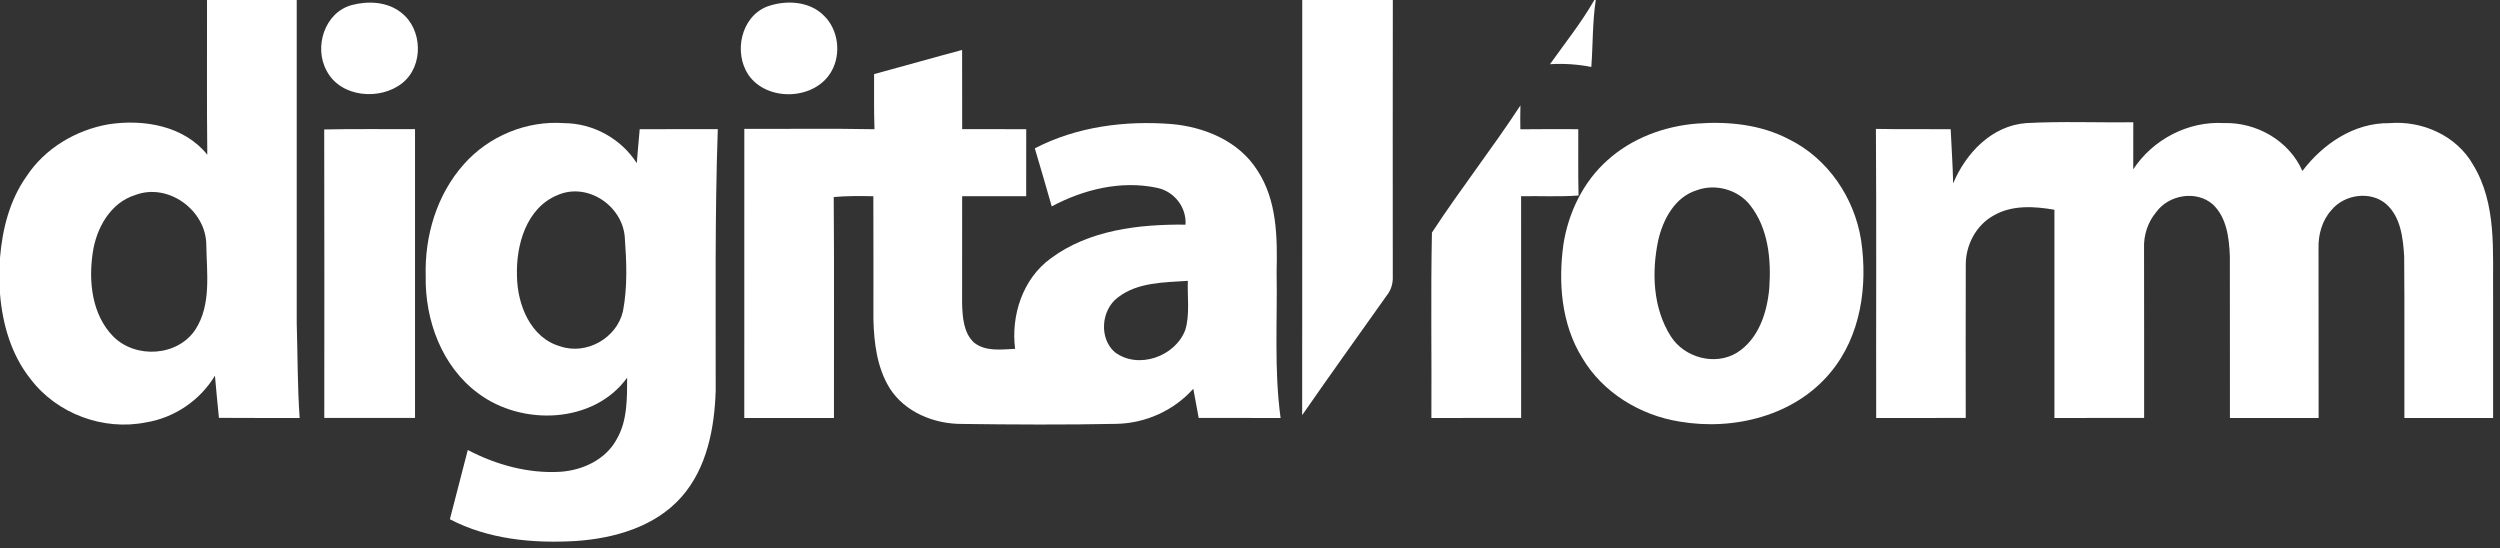 <?xml version="1.0" encoding="UTF-8" ?><!DOCTYPE svg PUBLIC "-//W3C//DTD SVG 1.1//EN" "http://www.w3.org/Graphics/SVG/1.1/DTD/svg11.dtd"><svg width="634pt" height="139pt" viewBox="0 0 634 139" version="1.1" xmlns="http://www.w3.org/2000/svg"><rect x="0" y="0" width="634" height="139" fill="#333333" stroke="none"/><g id="#ffffffff"><path fill="#ffffff" opacity="1.00" d=" M 52.50 0.00 L 75.25 0.00 C 75.25 27.32 75.25 54.64 75.25 81.96 C 75.49 89.97 75.43 98.00 75.99 106.00 C 69.17 105.99 62.34 106.02 55.52 105.97 C 55.17 102.41 54.81 98.84 54.51 95.27 C 50.73 101.55 44.20 105.98 36.95 107.13 C 26.19 109.28 14.44 104.92 7.79 96.17 C 2.87 90.04 0.63 82.24 0.00 74.51 L 0.00 65.38 C 0.60 58.11 2.44 50.76 6.71 44.74 C 11.35 37.65 19.21 32.98 27.48 31.53 C 36.37 30.15 46.63 31.85 52.57 39.23 C 52.41 26.15 52.54 13.08 52.50 0.00 M 34.35 49.44 C 27.98 51.38 24.39 57.92 23.51 64.16 C 22.43 71.43 23.32 79.79 28.68 85.29 C 34.36 91.04 45.06 90.42 49.57 83.55 C 53.64 77.21 52.42 69.23 52.32 62.09 C 52.26 53.34 42.69 46.30 34.35 49.44 Z"/><path fill="#ffffff" opacity="1.00" d=" M 330.25 0.00 L 353.22 0.00 C 353.18 23.35 353.20 46.70 353.21 70.05 C 353.28 71.78 352.83 73.48 351.74 74.85 C 344.54 84.98 337.31 95.08 330.23 105.28 C 330.28 70.18 330.23 35.09 330.25 0.00 Z"/><path fill="#ffffff" opacity="1.00" d=" M 404.32 0.00 L 404.69 0.00 C 403.83 5.62 403.98 11.32 403.56 16.98 C 400.11 16.30 396.59 16.07 393.08 16.28 C 396.90 10.90 401.05 5.73 404.32 0.00 Z"/><path fill="#ffffff" opacity="1.00" d=" M 89.22 1.28 C 93.37 0.18 98.24 0.42 101.72 3.18 C 107.20 7.37 107.48 16.68 102.06 21.04 C 96.46 25.56 86.41 24.75 82.87 18.01 C 79.52 12.02 82.28 3.15 89.22 1.28 Z"/><path fill="#ffffff" opacity="1.00" d=" M 194.46 1.69 C 199.17 -0.05 205.26 0.21 208.96 3.98 C 212.61 7.52 213.37 13.61 210.90 18.01 C 206.81 25.43 194.58 25.93 189.80 18.98 C 186.02 13.35 187.88 4.33 194.46 1.69 Z"/><path fill="#ffffff" opacity="1.00" d=" M 221.67 18.79 C 229.12 16.79 236.53 14.65 243.99 12.67 C 244.01 19.37 243.98 26.06 244.01 32.75 C 249.42 32.75 254.83 32.74 260.25 32.76 C 260.25 38.42 260.26 44.08 260.24 49.75 C 254.83 49.75 249.42 49.75 244.00 49.75 C 244.00 58.84 244.00 67.93 243.99 77.02 C 244.10 80.44 244.34 84.45 247.05 86.91 C 250.00 89.22 253.95 88.61 257.43 88.47 C 256.35 79.97 259.37 70.71 266.44 65.55 C 276.17 58.30 288.87 56.85 300.65 56.97 C 300.93 52.49 297.70 48.44 293.31 47.61 C 284.26 45.71 274.77 48.04 266.72 52.34 C 265.29 47.43 263.91 42.51 262.43 37.62 C 273.03 32.11 285.31 30.53 297.11 31.46 C 305.49 32.19 314.21 35.81 318.84 43.17 C 323.87 50.75 323.95 60.21 323.75 68.97 C 323.97 81.32 323.08 93.73 324.76 106.00 C 317.84 105.99 310.91 106.01 303.99 105.99 C 303.53 103.53 303.07 101.06 302.62 98.59 C 297.69 104.13 290.46 107.37 283.06 107.49 C 270.02 107.75 256.98 107.68 243.94 107.51 C 236.91 107.54 229.45 104.53 225.60 98.41 C 222.42 93.24 221.65 87.01 221.50 81.06 C 221.48 70.63 221.54 60.19 221.48 49.76 C 218.13 49.71 214.77 49.66 211.43 49.97 C 211.58 68.65 211.46 87.32 211.49 106.00 C 203.91 106.00 196.33 106.00 188.75 106.00 C 188.75 81.56 188.74 57.12 188.76 32.68 C 199.76 32.72 210.77 32.56 221.77 32.77 C 221.61 28.11 221.68 23.45 221.67 18.79 M 283.48 75.44 C 279.25 78.62 278.67 85.75 282.70 89.30 C 288.64 93.79 298.14 90.41 300.62 83.58 C 301.78 79.57 301.08 75.33 301.24 71.22 C 295.20 71.63 288.50 71.55 283.48 75.44 Z"/><path fill="#ffffff" opacity="1.00" d=" M 385.58 26.74 C 385.55 28.76 385.51 30.77 385.56 32.79 C 390.45 32.72 395.35 32.75 400.25 32.76 C 400.28 38.36 400.18 43.97 400.32 49.58 C 395.47 49.94 390.61 49.67 385.75 49.76 C 385.74 68.50 385.74 87.24 385.76 105.99 C 378.17 106.01 370.58 106.00 363.00 106.00 C 363.10 90.33 362.81 74.64 363.14 58.98 C 370.30 48.03 378.41 37.69 385.58 26.74 Z"/><path fill="#ffffff" opacity="1.00" d=" M 117.63 41.66 C 123.92 34.52 133.56 30.52 143.08 31.23 C 150.45 31.27 157.50 35.17 161.49 41.37 C 161.71 38.49 161.98 35.63 162.23 32.76 C 168.83 32.74 175.43 32.75 182.03 32.75 C 181.27 54.83 181.53 76.92 181.50 99.01 C 181.21 108.50 179.31 118.65 172.86 125.99 C 166.17 133.60 155.77 136.55 145.98 137.20 C 135.16 137.84 123.83 136.78 114.09 131.68 C 115.60 125.83 117.10 119.97 118.63 114.12 C 125.80 117.87 133.90 120.11 142.02 119.65 C 147.69 119.29 153.56 116.60 156.36 111.45 C 159.13 106.73 159.02 101.07 159.05 95.78 C 150.54 107.51 132.36 108.06 121.30 99.77 C 112.06 92.99 107.73 81.16 107.96 69.97 C 107.67 59.81 110.79 49.32 117.63 41.66 M 141.36 49.49 C 133.45 52.74 130.82 62.22 131.11 70.05 C 131.20 77.26 134.53 85.68 142.07 87.83 C 148.71 90.11 156.42 85.75 157.98 78.94 C 159.18 72.75 158.89 66.32 158.44 60.06 C 157.77 52.09 148.89 46.15 141.36 49.49 Z"/><path fill="#ffffff" opacity="1.00" d=" M 430.29 31.34 C 438.25 30.73 446.54 31.56 453.69 35.33 C 463.55 40.17 470.31 50.19 471.98 60.95 C 473.69 72.48 471.91 85.21 464.26 94.40 C 455.18 105.46 439.65 109.27 425.94 106.91 C 415.93 105.32 406.42 99.54 401.23 90.71 C 395.95 82.17 395.14 71.66 396.49 61.92 C 397.76 53.89 401.49 46.14 407.60 40.68 C 413.79 35.06 422.01 32.01 430.29 31.34 M 430.26 48.26 C 424.70 49.99 421.72 55.69 420.51 61.01 C 418.83 69.09 419.18 78.17 423.72 85.30 C 427.14 90.69 434.89 92.83 440.44 89.47 C 445.97 86.04 448.15 79.26 448.69 73.09 C 449.20 65.89 448.48 57.97 443.87 52.08 C 440.77 48.06 434.99 46.49 430.26 48.26 Z"/><path fill="#ffffff" opacity="1.00" d=" M 495.32 46.52 C 498.52 38.83 505.11 31.88 513.82 31.22 C 522.86 30.72 531.94 31.13 541.00 31.00 C 540.99 34.98 541.01 38.96 540.99 42.94 C 545.96 35.37 554.89 30.68 563.98 31.21 C 572.25 30.97 580.52 35.67 583.89 43.36 C 589.11 36.47 597.03 31.10 605.95 31.23 C 614.25 30.52 623.01 34.40 627.18 41.79 C 633.25 51.73 632.12 63.85 632.25 75.00 C 632.25 85.33 632.25 95.66 632.25 106.00 C 624.75 106.00 617.25 106.00 609.75 106.00 C 609.71 92.34 609.82 78.68 609.70 65.02 C 609.41 60.37 608.85 55.07 605.16 51.77 C 601.19 48.31 594.51 49.28 591.25 53.29 C 588.86 55.92 587.88 59.54 587.98 63.03 C 588.01 77.35 588.00 91.68 588.00 106.00 C 580.50 106.00 573.00 106.00 565.51 106.00 C 565.48 92.32 565.53 78.64 565.49 64.97 C 565.31 60.34 564.70 55.14 561.14 51.80 C 556.92 48.17 549.97 49.41 546.79 53.82 C 544.65 56.38 543.59 59.72 543.73 63.04 C 543.77 77.36 543.74 91.68 543.75 105.99 C 536.17 106.01 528.58 106.00 521.00 106.00 C 521.00 88.40 521.00 70.79 521.00 53.19 C 515.89 52.31 510.27 51.94 505.61 54.64 C 501.17 57.07 498.53 62.05 498.52 67.06 C 498.47 80.03 498.51 93.01 498.51 105.98 C 490.94 106.02 483.37 106.00 475.80 106.00 C 475.75 81.56 475.89 57.13 475.73 32.69 C 482.05 32.81 488.37 32.72 494.69 32.76 C 494.90 37.34 495.22 41.93 495.32 46.52 Z"/><path fill="#ffffff" opacity="1.00" d=" M 82.22 32.83 C 89.89 32.66 97.57 32.78 105.25 32.75 C 105.26 57.17 105.25 81.58 105.25 105.99 C 97.58 106.00 89.91 106.01 82.24 105.99 C 82.24 81.60 82.29 57.22 82.22 32.83 Z"/></g></svg>